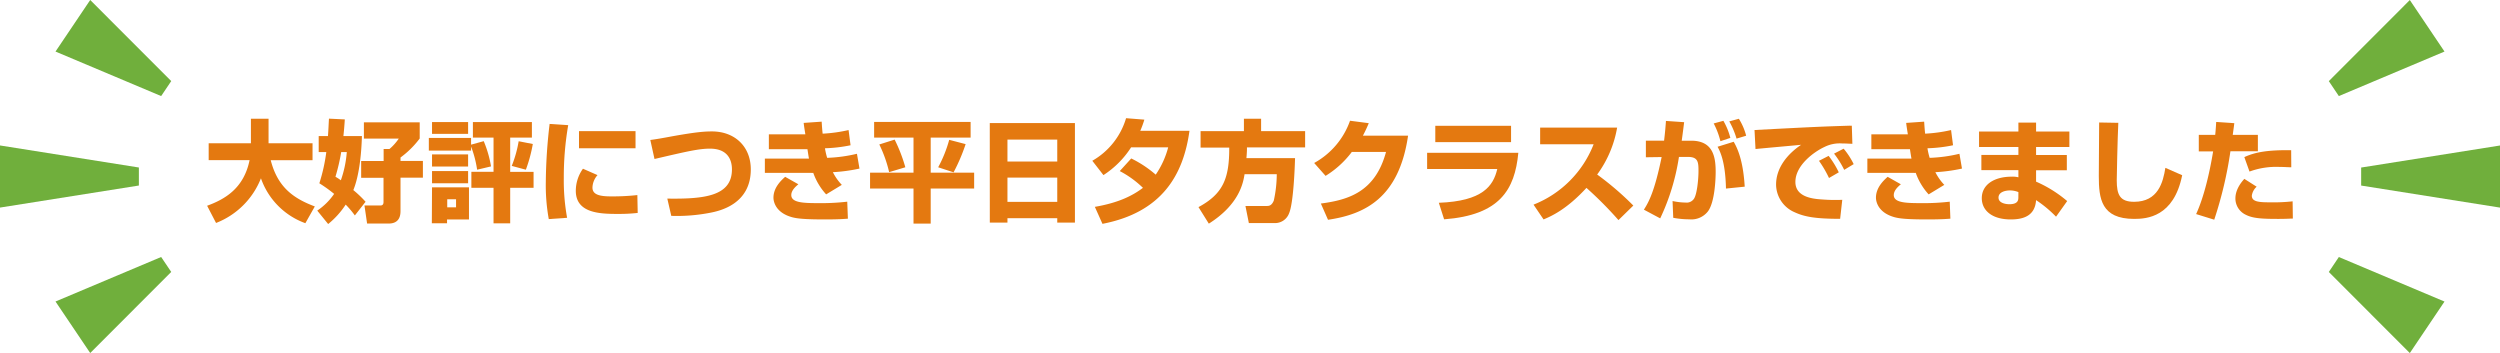 <svg xmlns="http://www.w3.org/2000/svg" viewBox="0 0 657.6 92.87"><defs><style>.cls-1{fill:#70af3c;}.cls-2{fill:#e47910;}</style></defs><g id="レイヤー_2" data-name="レイヤー 2"><g id="レイヤー_7" data-name="レイヤー 7"><polygon class="cls-1" points="0 38.26 36.53 44.06 36.53 48.8 0 54.6 0 38.26"/><polygon class="cls-1" points="14.6 79.31 42.39 67.6 45.04 71.53 23.73 92.86 14.6 79.31"/><polygon class="cls-1" points="23.73 0 45.04 21.33 42.39 25.27 14.6 13.56 23.73 0"/><polygon class="cls-1" points="657.61 54.61 621.08 48.81 621.08 44.07 657.61 38.27 657.61 54.61"/><polygon class="cls-1" points="633.88 92.87 612.57 71.54 615.21 67.61 643 79.32 633.88 92.87"/><polygon class="cls-1" points="643 13.56 615.21 25.27 612.57 21.34 633.88 0.01 643 13.56"/><path class="cls-2" d="M54.48,54.12c4.76-1.74,9.66-4.61,11.17-12H54.89V37.68H66V31.24h4.64v6.44H82.21v4.46h-11c1.8,7,5.83,10,11.6,12.16l-2.49,4.41A19.31,19.31,0,0,1,68.64,46.9,20.79,20.79,0,0,1,56.83,58.65Z"/><path class="cls-2" d="M95.2,35.79C95,42.81,94,47.45,92.94,50a30.12,30.12,0,0,1,3.22,3.07l-2.82,3.6a23.73,23.73,0,0,0-2.41-2.85,22,22,0,0,1-4.61,5.11L83.45,55.4A16.66,16.66,0,0,0,87.89,51,36.58,36.58,0,0,0,84,48.21,46.05,46.05,0,0,0,85.83,40h-2V35.79h2.44c.11-1.48.17-3,.26-4.58l4.17.2c-.08,1.19-.14,2.18-.37,4.38ZM89.75,40a52.5,52.5,0,0,1-1.51,6.49,15.38,15.38,0,0,1,1.42.93A28.79,28.79,0,0,0,91.22,40Zm20.65-3.57a24.08,24.08,0,0,1-5.05,5v.9h5.89v4.41h-5.89v8.67c0,.84,0,3.39-3.1,3.39H96.56l-.69-4.75h4.23c.58,0,.78-.38.78-.9V46.76H95V42.35h5.91V39.19h1.54a13.35,13.35,0,0,0,2.44-2.73H95.72V32.17H110.4Z"/><path class="cls-2" d="M125.5,44.64a28.11,28.11,0,0,0-1.59-6.09v1.07H112.8V36.28h11.11v1.77l3.33-.92a29.83,29.83,0,0,1,1.92,6.64ZM113.64,32.11h9.49v3.1h-9.49Zm0,8.5h9.49V43.8h-9.49Zm0,4.38h9.49v3.22h-9.49Zm0,4.29h9.72v8.44h-5.77v1h-4Zm4,3.13v2.12h2.32V52.41Zm6.75-20.3h15.52V36.2h-5.71v9h6.15V49.4h-6.15v9.34h-4.38V49.4h-5.83V45.19h5.83v-9h-5.43Zm15.76,5.77a38.19,38.19,0,0,1-1.83,6.76l-3.71-1a31.22,31.22,0,0,0,1.82-6.49Z"/><path class="cls-2" d="M149.46,32.92a80.7,80.7,0,0,0-1.16,13.89,54.93,54.93,0,0,0,.87,10.48l-4.82.34a49.9,49.9,0,0,1-.78-9.77,136.56,136.56,0,0,1,1-15.26Zm7.71,13.14a5.16,5.16,0,0,0-1.33,3.28c0,2,2.2,2.32,5,2.32a59.39,59.39,0,0,0,6.81-.35l.09,4.7a45.57,45.57,0,0,1-5.28.26c-4.76,0-11-.23-11-6.09a10,10,0,0,1,1.88-5.8Zm10-11.57V39H152.3V34.49Z"/><path class="cls-2" d="M175.53,52.24c9.83.14,17-.67,17-7.69,0-2.49-1.11-5.45-5.78-5.45-2.9,0-5.88.69-14.59,2.72l-1.1-5c1.71-.23,2.93-.44,5.92-1,6.35-1.13,8.47-1.25,10.3-1.25,5.91,0,10.21,3.89,10.21,10,0,9.23-8.36,10.94-10.71,11.4a45.63,45.63,0,0,1-10.21.81Z"/><path class="cls-2" d="M216.13,32c.09,1.36.15,2.24.26,3.16a39.15,39.15,0,0,0,6.82-.95l.52,4A38.43,38.43,0,0,1,217,39a17.52,17.52,0,0,0,.58,2.52,39.2,39.2,0,0,0,7.83-1.07l.67,3.89a43.24,43.24,0,0,1-7,.95,13.79,13.79,0,0,0,2.35,3.34l-4.12,2.5a16.62,16.62,0,0,1-3.39-5.66,3.1,3.1,0,0,1-.58,0H201.19V41.71h11.6c-.11-.58-.14-.78-.4-2.47H202.24V35.33h9.6c-.32-2-.35-2.24-.44-3ZM210,48.47c-.64.55-1.86,1.56-1.86,2.84,0,2,3.13,2.12,7,2.12a59.91,59.91,0,0,0,7.72-.38l.17,4.47c-1,.08-2.61.2-5.89.2-5.54,0-7.39-.23-8.67-.55C204,56,203.45,53,203.45,52c0-2.73,2.12-4.62,3.08-5.49Z"/><path class="cls-2" d="M229.93,32.08h25.38V36.2h-10.5v9.22h11.43V49.6H244.81v9.22h-4.52V49.6H228.86V45.42h11.43V36.2H229.93Zm5.4,4.64A41.9,41.9,0,0,1,238.14,44l-4.26,1.28A33.73,33.73,0,0,0,231.29,38ZM254,37.91a47.94,47.94,0,0,1-3.17,7.42L246.78,44a33.83,33.83,0,0,0,2.9-7.22Z"/><path class="cls-2" d="M260.35,32.37h22.4V58.56H278.1V57.4H265v1.16h-4.64Zm17.75,4.35H265v5.77H278.1Zm0,10H265v6.38H278.1Z"/><path class="cls-2" d="M297.56,41.68A29.6,29.6,0,0,1,304,45.94a23,23,0,0,0,3.28-7.19h-9.75a24.29,24.29,0,0,1-7.28,7.31l-2.93-3.77a19.13,19.13,0,0,0,8.88-11.2l4.81.38a24.31,24.31,0,0,1-1.07,2.93h12.94c-1.6,11.66-7.28,21.46-22.89,24.48l-2-4.47c6.38-1.1,10-3,12.65-5A25.94,25.94,0,0,0,294.54,45Z"/><path class="cls-2" d="M327.37,45.83c-.35,2.12-1.27,7.86-9.4,13l-2.72-4.35c6.44-3.48,8.12-7.48,8.09-15.66H315.8V34.49h11.4V31.24h4.52v3.25H343.3v4.29H328c0,.64,0,1.19-.14,2.81h12.79c-.06,2.27-.41,11.87-1.57,14.51a3.93,3.93,0,0,1-3.74,2.58H328.5l-.9-4.5h5.6c.5,0,1.28,0,1.86-1.42a32.79,32.79,0,0,0,.78-6.93Z"/><path class="cls-2" d="M370.38,35.68C368,52.06,359,56.39,349.32,57.81l-1.88-4.27c7.08-.95,14.27-2.93,17.14-13.57h-9a25,25,0,0,1-6.9,6.29l-3-3.39a20.4,20.4,0,0,0,9.43-11.11l4.93.64a35.75,35.75,0,0,1-1.54,3.28Z"/><path class="cls-2" d="M399.38,40.2c-.92,9.72-4.9,16.39-19.52,17.49l-1.39-4.35c11.57-.43,14.33-4.44,15.37-8.88H375.39V40.2Zm-1.91-7.11v4.3H377.54v-4.3Z"/><path class="cls-2" d="M403.38,53.83a28,28,0,0,0,15.81-15.89H405.12V33.56h20.25a29.19,29.19,0,0,1-5.25,12.35,78.08,78.08,0,0,1,9.51,8.16l-3.91,3.82a98.92,98.92,0,0,0-8.42-8.47c-5.22,5.69-9.28,7.46-11.28,8.3Z"/><path class="cls-2" d="M443,32.14c-.15,1.13-.29,2.38-.64,4.87h2.49c5.78,0,6.44,4.29,6.44,8.21,0,1.65-.2,8-2.06,10.41a5.52,5.52,0,0,1-4.9,2.06,22.79,22.79,0,0,1-4.2-.4l-.18-4.41a17.23,17.23,0,0,0,3.39.4,2.32,2.32,0,0,0,2.24-1c.81-1.19,1.19-5.17,1.19-7.26,0-2.32-.06-3.77-2.82-3.74l-2.32,0a57.86,57.86,0,0,1-4.93,16.16l-4.29-2.29c1.28-2,2.81-4.79,4.67-13.84l-4.15.06V37h4.79c.26-2.12.4-3.83.49-5.19Zm9.54,5a20.47,20.47,0,0,0-1.77-4.67l2.55-.69a17.7,17.7,0,0,1,1.83,4.49ZM454,49.6c-.15-7.25-1.63-9.92-2.21-11l4.24-1.31c1.45,2.47,2.55,6,2.9,11.81Zm2.78-13.14a21.58,21.58,0,0,0-1.91-4.53l2.52-.69a15.78,15.78,0,0,1,1.92,4.46Z"/><path class="cls-2" d="M487.25,37.82c-.66,0-1.68-.09-2.75-.09a9,9,0,0,0-4.5.88c-2.72,1.24-7.74,4.81-7.74,9.25,0,4.12,4.9,4.47,7.1,4.61a42.8,42.8,0,0,0,5.23.09l-.56,5c-6.7,0-9.51-.58-12.06-1.77a8,8,0,0,1-4.79-7.23c0-4.38,2.93-8,6.59-10.47-1.89.18-10.27.93-12,1.11l-.26-5c15.7-.82,17.44-.9,25.07-1.14a3.46,3.46,0,0,0,.52,0Zm-6.15,9a29.23,29.23,0,0,0-2.64-4.52L481,41a23.25,23.25,0,0,1,2.67,4.33Zm4-2.14a24.27,24.27,0,0,0-2.67-4.27l2.52-1.3a19.6,19.6,0,0,1,2.64,4.06Z"/><path class="cls-2" d="M506.13,32c.09,1.36.15,2.24.26,3.16a39.15,39.15,0,0,0,6.82-.95l.52,4A38.43,38.43,0,0,1,507,39a17.52,17.52,0,0,0,.58,2.52,39.2,39.2,0,0,0,7.83-1.07l.67,3.89a43.24,43.24,0,0,1-7,.95,13.79,13.79,0,0,0,2.35,3.34l-4.12,2.5a16.62,16.62,0,0,1-3.39-5.66,3.1,3.1,0,0,1-.58,0H491.19V41.71h11.6c-.11-.58-.14-.78-.4-2.47H492.24V35.33h9.6c-.32-2-.35-2.24-.44-3ZM500,48.47c-.64.55-1.86,1.56-1.86,2.84,0,2,3.13,2.12,7,2.12a59.91,59.91,0,0,0,7.72-.38l.17,4.47c-1,.08-2.61.2-5.89.2-5.54,0-7.39-.23-8.67-.55C494,56,493.45,53,493.45,52c0-2.73,2.12-4.62,3.08-5.49Z"/><path class="cls-2" d="M530.92,34.6V32.25h4.65V34.6h8.76v4.06h-8.76v2.12h8.09v4h-8.09v3a32.66,32.66,0,0,1,8.18,5.11L540.82,57a31.34,31.34,0,0,0-5.25-4.36c-.27,4-3.11,5.08-6.65,5.08-4.93,0-7.63-2.35-7.63-5.6,0-3.51,3.19-5.65,7.89-5.65a5.83,5.83,0,0,1,1.74.17V44.75h-9.74v-4h9.74V38.66H520.57V34.6Zm0,15.93a5.87,5.87,0,0,0-2.23-.44c-1.07,0-3,.35-3,1.89s2.15,1.74,2.82,1.74c2.43,0,2.4-1.19,2.4-1.92Z"/><path class="cls-2" d="M557.2,32.31c-.21,4.32-.41,14.24-.41,15.11,0,3.75.78,5.66,4.56,5.66,6.32,0,7.62-5.13,8.23-8.93L574,46.09c-2.2,11-9.31,11.49-12.62,11.49-8.7,0-9.31-5.34-9.31-11.29,0-2.2.09-12,.09-14.07Z"/><path class="cls-2" d="M587.71,32.4c-.09.78-.12,1-.41,3.07h6.61v4.32h-7.22a104.09,104.09,0,0,1-4.26,18l-4.76-1.48c2.15-4.67,3.6-11.2,4.47-16.48h-3.77V35.47h4.32c.11-1.07.17-1.88.26-3.39Zm5.88,16.71a3.91,3.91,0,0,0-1.27,2.37c0,1.54,1.74,1.74,4.64,1.74a47,47,0,0,0,6.09-.26l.06,4.53c-.76,0-1.57.09-3.86.09-4.35,0-6.67-.15-8.5-1.08A4.74,4.74,0,0,1,588,52.33c0-.7,0-2.7,2.35-5.28ZM602.7,44c-.9,0-1.77-.09-3.07-.09a20.24,20.24,0,0,0-7.92,1.22l-1.36-3.8c2.66-1.24,5.91-1.91,12.32-1.82Z"/></g></g></svg>